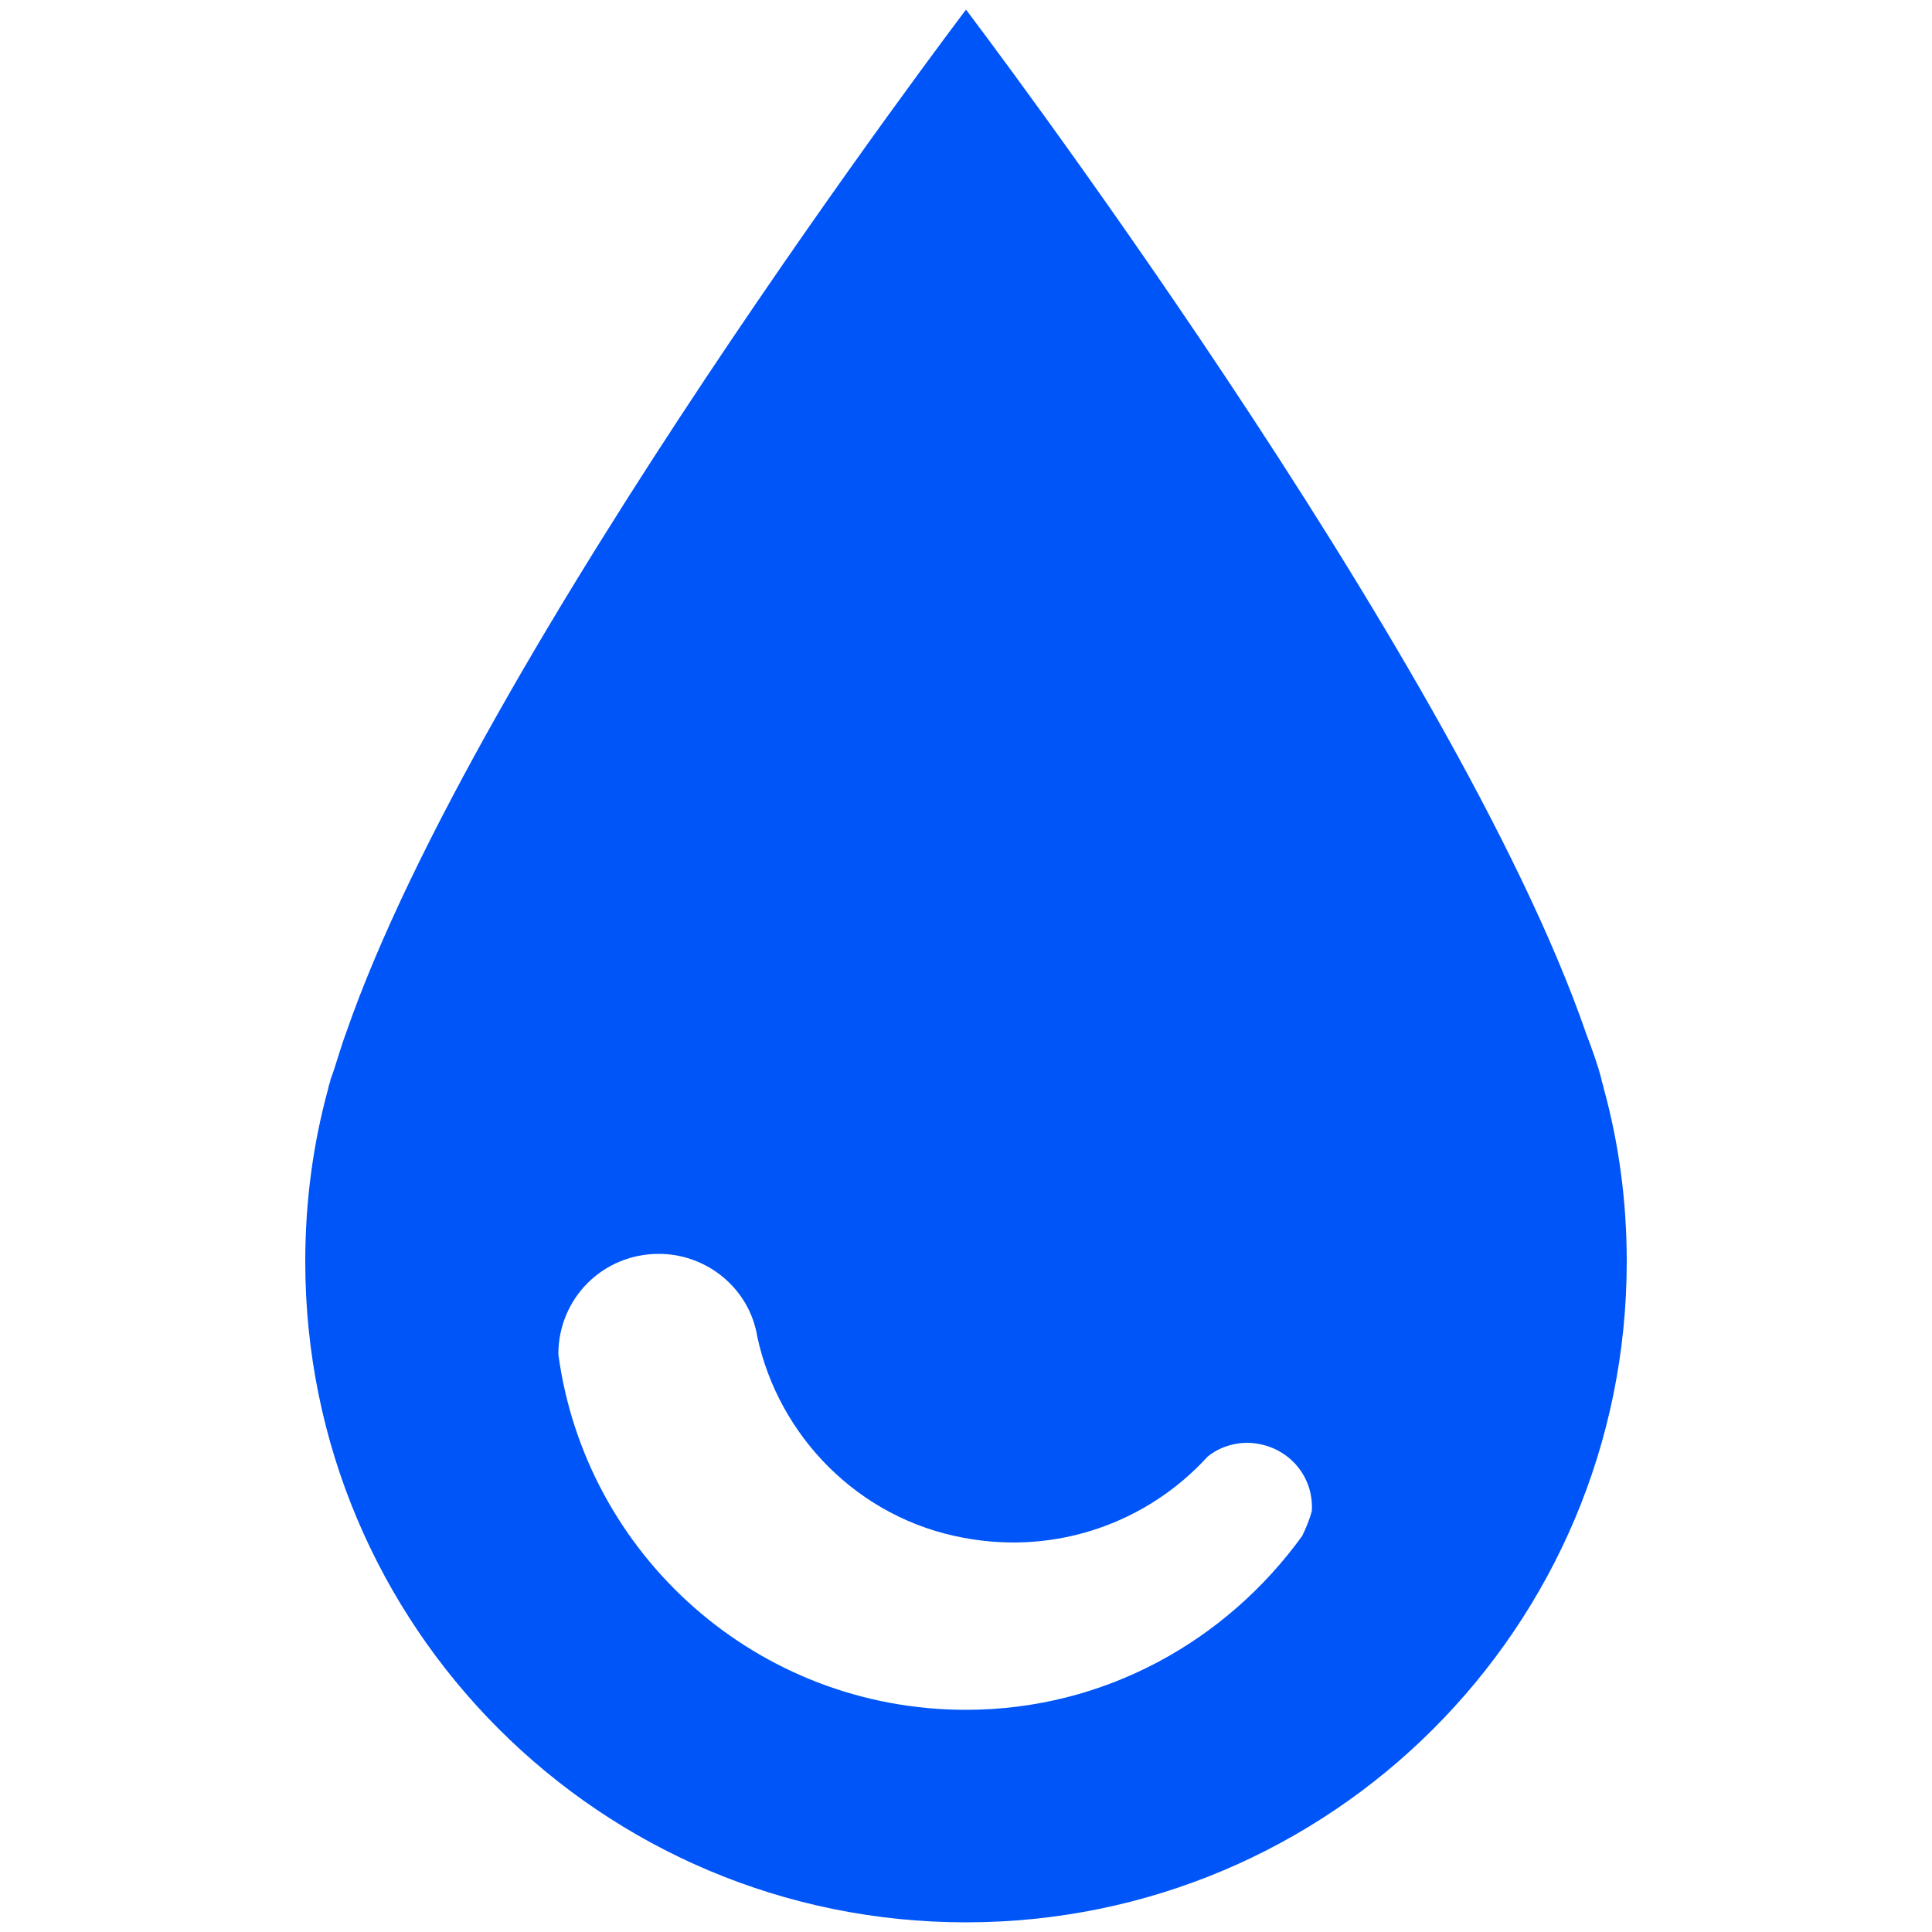 <?xml version="1.0"?>
<svg xmlns="http://www.w3.org/2000/svg" xmlns:xlink="http://www.w3.org/1999/xlink" height="100px" width="100px" fill="#0055f8" version="1.1" x="0px" y="0px" viewBox="0 0 100 100" style="enable-background:new 0 0 100 100;" xml:space="preserve">
  <style type="text/css">
	.st0{display:none;}
	.st1{display:inline;}
</style>
  <g class="st0">
    <g class="st1">
      <path d="M50,0.5C22.7,0.5,0.5,22.7,0.5,50c0,27.3,22.2,49.5,49.5,49.5c27.3,0,49.5-22.2,49.5-49.5C99.5,22.7,77.3,0.5,50,0.5z     M50,78.1c-15.5,0-28.1-12.6-28.1-28.1S34.5,21.9,50,21.9S78.1,34.5,78.1,50S65.5,78.1,50,78.1z"/>
    </g>
    <g class="st1">
      <path d="M99.5,43.2C99.5,20.7,77.3,2.4,50,2.4C22.7,2.4,0.5,20.7,0.5,43.2c0,12.4,6.8,23.5,17.4,31v15c0,4.6,3.8,8.4,8.4,8.4    s8.4-3.8,8.4-8.4c0-1.9,1.6-3.5,3.5-3.5c1.9,0,3.5,1.6,3.5,3.5c0,4.6,3.8,8.4,8.4,8.4s8.4-3.8,8.4-8.4c0-1.9,1.6-3.5,3.5-3.5    c1.9,0,3.5,1.6,3.5,3.5c0,4.6,3.8,8.4,8.4,8.4c4.6,0,8.4-3.8,8.4-8.4V74.1C92.8,66.6,99.5,55.5,99.5,43.2z M50,18.9    c16.3,0,29.5,10.9,29.5,24.3S66.3,67.5,50,67.5S20.5,56.6,20.5,43.2S33.7,18.9,50,18.9z"/>
    </g>
    <g class="st1">
      <path d="M44.3,43.4C44.3,43.4,44.3,43.4,44.3,43.4C44.3,43.4,44.4,43.4,44.3,43.4L44.3,43.4z"/>
      <path d="M44.3,43.4c-10-2.7-19-8-26.2-15.1L17.8,28c-7.6,8-12.2,18.8-12.2,30.6c0,18.4,11.2,34.2,27.1,40.9l-0.1,0    c9-10.3,14.4-23.7,14.4-38.4C47.1,54.9,46.1,49,44.3,43.4z"/>
      <path d="M55.6,43.4C55.6,43.4,55.7,43.4,55.6,43.4C55.7,43.4,55.7,43.4,55.6,43.4L55.6,43.4z"/>
      <path d="M82.2,28l-0.3,0.4c-7.1,7.1-16.1,12.4-26.2,15.1c-1.8,5.6-2.7,11.5-2.7,17.7c0,14.7,5.4,28.1,14.4,38.4l-0.1,0    C83.2,92.8,94.4,77,94.4,58.6C94.4,46.7,89.7,35.9,82.2,28z"/>
      <path d="M73.5,20.9c-3.3-2.1-6.9-3.7-10.8-4.9l8.7-10.9c1-1.2,0.8-3-0.5-4c-1.2-1-3-0.8-4,0.5L56.6,14.7c-2.1-0.3-4.3-0.5-6.6-0.5    c-2.2,0-4.4,0.2-6.6,0.5v0L33.1,1.6c-1-1.2-2.7-1.4-4-0.5c-1.2,1-1.4,2.7-0.5,4L37.3,16c-3.8,1.1-7.5,2.8-10.8,4.9l0,0    c5.2,7.4,13.8,12.2,23.5,12.2C59.7,33.1,68.3,28.3,73.5,20.9z"/>
      <polygon points="73.5,20.9 73.5,20.9 73.5,20.9   "/>
    </g>
    <g class="st1">
      <path d="M93.1,3.2c0,0-33.4-4.8-63,11.1l0,0c-14.6,7.1-24.7,22-24.7,39.4c0,11.4,4.4,21.7,11.5,29.5l16.7-17.7l1.1-28.1l4.9,21.7    l8.5-9l0.9-21.7l3.8,16.8l23.8-25.1L56.9,47.3L74.1,48l-21.3,4.8l-7.1,9.8l22.7,0.9l-28,6.3L25.4,90.4c6.9,4.5,15.1,7.1,23.9,7.1    c20,0,36.9-13.5,42.1-31.8l0,0c0-0.2,0.1-0.3,0.1-0.5c0.6-2.3,1.1-4.7,1.4-7.1C96.6,34.1,93.1,3.2,93.1,3.2z"/>
    </g>
    <g class="st1">
      <path d="M85.2,81.9c0-0.1,0-0.1,0.1-0.1c8.1-8.6,13-20.2,13-32.9C98.3,22.1,76.7,0.5,50,0.5S1.7,22.1,1.7,48.8    c0,20.5,12.8,38,30.8,45c0,0-0.1,0-0.1,0s27.8,13.9,64.3-1.9C96.8,92,79.4,91.2,85.2,81.9z M33.6,53.6c-6.2,0-11.3-5-11.3-11.3    c0-4.6,2.7-8.4,6.6-10.2c2,6.6,8.1,11.4,15.3,11.4c0.2,0,0.3,0,0.5,0C44.2,49.1,39.4,53.6,33.6,53.6z M62.7,53.6    c-5.8,0-10.6-4.5-11.2-10.2c0.2,0,0.3,0,0.5,0c7.2,0,13.3-4.8,15.3-11.4c3.9,1.8,6.6,5.7,6.6,10.2C73.9,48.5,68.9,53.6,62.7,53.6z    "/>
    </g>
    <g class="st1">
      <polygon points="75.2,13.5 48,13.5 23.7,86.5 99.5,86.5   "/>
      <polygon points="17.2,36.3 0.5,86.5 14,86.5 30.7,36.3   "/>
    </g>
    <g class="st1">
      <polygon points="77,11.7 31.6,11.7 0.5,50.4 0.5,74.9 23,80.2 70.2,47.5   "/>
      <polygon points="34.5,82.8 55.6,88.3 84.3,69.5 73.9,55.9   "/>
      <polygon points="87.2,11.7 79.4,50.1 89.6,65 99.5,58.5   "/>
    </g>
    <g class="st1">
      <path d="M35,24.8C16,26.2,0.5,40.2,0.5,59.2S15.9,93.7,35,93.7c12.5,0,23.4-6.6,29.4-16.5c0,0-7.4,2.2-14.8,3    c-2,0.2-3.9-0.9-4.2-2.9c-0.4-2,0.9-3.9,2.9-4.2c0,0,20.4-4.2,29.7-15c0,0-12.3,5.9-27.2,7.1c-2,0.2-3.9-0.9-4.2-2.9    c-0.4-2,0.9-3.9,2.9-4.2c0,0,26.8-4.1,41.6-23.4c0,0-14.7,10.8-39,12.3c-2,0.1-3.9-0.9-4.2-2.9s0.9-3.9,2.9-4.2    c0,0,29.5-3.2,49-33.7C99.5,6.3,78.9,21.5,35,24.8z"/>
    </g>
    <g class="st1">
      <path d="M72,94.8c-5.6,3-12.1,4.7-18.9,4.7c-22.2,0-40.2-18-40.2-40.2c0-6.2,1.4-12,3.9-17.2c0,0,0,10.7,4.8,15.5    c0,0-1.4-5.2,3.8-13.9c5.2-8.7,23.9-17,26-24.3c2.1-7.3,1-15.2-2.3-18.8c0,0,9.8,4.9,10.2,15.9c0.5,11-3.5,22.1,3,25.7    c5,2.7,10.5,0,11-5c0.4-3.6-1.2-9.1-5.3-13.4c0,0,19.1,11.6,19.1,32.1C87.1,82.6,66,89,66,89C76,75.1,68.1,62,68.1,62    c0.2,13.9-11.7,16.8-11.7,16.8c4-2,6.8-6.2,6.8-11c0-6.8-5.5-12.3-12.3-12.3S38.7,61,38.7,67.7c0,2,1.3,5.5,1.3,5.5    c-5.2-2.9-4.2-10.4-4.2-10.4c-0.6,2.2-0.9,4.5-0.9,6.9c0,15.1,12.3,27.4,27.4,27.4c3.4,0,6.6-0.6,9.6-1.7"/>
    </g>
  </g>
  <g>
    <g>
      <path d="M83,56.3L83,56.3c0-0.1-0.1-0.3-0.1-0.4c-0.2-0.8-0.5-1.6-0.8-2.4C75.3,33.8,50,0.5,50,0.5s-25.3,33.3-32.1,53    c-0.3,0.8-0.5,1.6-0.8,2.4c0,0.1-0.1,0.3-0.1,0.4h0c-0.8,2.9-1.2,5.9-1.2,9c0,18.9,15.3,34.2,34.2,34.2s34.2-15.3,34.2-34.2    C84.2,62.2,83.8,59.2,83,56.3z M67.4,79.5L67.4,79.5c-3.9,5.4-10.2,9-17.4,9c-10.8,0-19.7-8-21.1-18.4c0,0,0,0,0,0l0-0.1    c0,0,0,0,0,0.1c0-2.9,2.3-5.2,5.2-5.2c2.5,0,4.7,1.8,5.1,4.3l0,0c1.1,5.1,5.2,9.4,10.7,10.4c4.8,0.9,9.5-0.8,12.6-4.2c0,0,0,0,0,0    l0,0c0,0,0,0,0,0c0.6-0.5,1.5-0.8,2.4-0.7c1.8,0.2,3.1,1.7,3,3.5C67.8,78.6,67.6,79.1,67.4,79.5z"/>
    </g>
  </g>
</svg>
